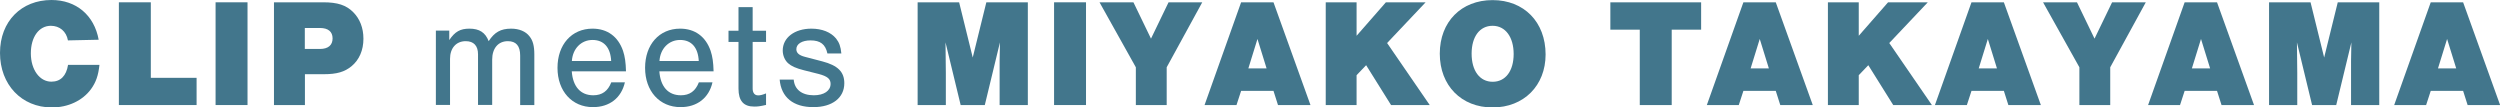 <?xml version="1.0" encoding="UTF-8"?><svg id="_レイヤー_2" xmlns="http://www.w3.org/2000/svg" viewBox="0 0 227.76 9.78"><defs><style>.cls-1{fill:#42768c;stroke-width:0px;}</style></defs><g id="_レイヤー_1-2"><path class="cls-1" d="m6.19,3.68c-.15-.83-.76-1.33-1.56-1.33-1.08,0-1.82,1.02-1.82,2.51s.8,2.58,1.87,2.58c.84,0,1.36-.53,1.52-1.53h2.86c-.1.96-.32,1.59-.77,2.21-.77,1.05-2.09,1.67-3.57,1.67C1.96,9.78,0,7.71,0,4.82S1.96,0,4.69,0c2.25,0,3.89,1.38,4.3,3.62l-2.79.06Z"/><path class="cls-1" d="m13.74,7.09h4.17v2.48h-7.08V.21h2.91v6.88Z"/><path class="cls-1" d="m22.55,9.57h-2.91V.21h2.91v9.36Z"/><path class="cls-1" d="m27.77,9.57h-2.81V.21h4.48c1.31,0,2.09.25,2.74.9.6.6.93,1.43.93,2.42,0,1.04-.38,1.92-1.08,2.5-.63.52-1.35.73-2.51.73h-1.74v2.82Zm1.38-5.11c.74,0,1.15-.34,1.15-.96s-.41-.95-1.15-.95h-1.38v1.91h1.38Z"/><path class="cls-1" d="m40.93,2.79v.86c.52-.77,1-1.04,1.84-1.04.9,0,1.45.35,1.75,1.14.53-.81,1.09-1.14,2.05-1.14.72,0,1.33.25,1.67.7.31.38.44.87.44,1.66v4.6h-1.29v-4.51c0-.88-.37-1.31-1.12-1.31-.88,0-1.43.65-1.43,1.68v4.13h-1.29v-4.62c0-.77-.39-1.19-1.12-1.19-.87,0-1.43.63-1.43,1.61v4.2h-1.29V2.79h1.24Z"/><path class="cls-1" d="m52.09,6.5c.1,1.39.8,2.18,1.96,2.18.8,0,1.33-.38,1.64-1.18h1.24c-.32,1.42-1.4,2.26-2.91,2.26-1.91,0-3.23-1.46-3.23-3.58s1.29-3.57,3.19-3.57c1.35,0,2.33.72,2.78,2.02.17.51.25,1.05.27,1.87h-4.94Zm3.59-.94c-.06-1.24-.67-1.92-1.7-1.92s-1.81.79-1.88,1.92h3.58Z"/><path class="cls-1" d="m60.07,6.5c.1,1.39.8,2.18,1.96,2.18.8,0,1.33-.38,1.64-1.18h1.24c-.32,1.42-1.4,2.26-2.91,2.26-1.91,0-3.23-1.46-3.23-3.58s1.29-3.57,3.19-3.57c1.35,0,2.33.72,2.78,2.02.17.51.25,1.05.27,1.87h-4.94Zm3.59-.94c-.06-1.24-.67-1.92-1.7-1.92s-1.81.79-1.88,1.92h3.58Z"/><path class="cls-1" d="m69.79,3.82h-1.22v4.25c0,.39.18.62.5.62.18,0,.37-.04.72-.18v1.05c-.56.13-.77.15-1.08.15-.97,0-1.43-.52-1.43-1.64V3.82h-.91v-1.02h.91V.65h1.29v2.15h1.22v1.02Z"/><path class="cls-1" d="m75.38,4.87c-.18-.84-.65-1.19-1.54-1.19-.77,0-1.29.32-1.29.8,0,.34.24.56.79.7l1.57.41c1.42.37,2.01.96,2.01,1.99,0,1.33-1.09,2.18-2.82,2.18-1.84,0-2.93-.9-3.07-2.51h1.28c.07.9.74,1.43,1.83,1.43.93,0,1.53-.41,1.53-1.04,0-.45-.29-.69-1.08-.9l-1.35-.34c-.72-.18-1.15-.38-1.43-.63-.31-.27-.5-.72-.5-1.17,0-1.17,1.08-1.99,2.61-1.99.97,0,1.77.32,2.25.9.29.37.42.73.48,1.36h-1.24Z"/><path class="cls-1" d="m87.52,9.57l-1.38-5.71c.01.69.01.72.03,2.78v2.93h-2.57V.21h3.78l1.24,5.03,1.24-5.03h3.78v9.36h-2.57v-4.04l.03-1.67-1.38,5.71h-2.19Z"/><path class="cls-1" d="m98.94,9.57h-2.91V.21h2.91v9.36Z"/><path class="cls-1" d="m106.29,9.57h-2.81v-3.44l-3.31-5.92h3.09l1.6,3.31,1.6-3.31h3.07l-3.24,5.92v3.44Z"/><path class="cls-1" d="m113.07,8.28l-.42,1.29h-2.91L113.07.21h2.95l3.37,9.36h-2.96l-.41-1.29h-2.95Zm1.49-4.73l-.83,2.68h1.66l-.83-2.68Z"/><path class="cls-1" d="m130.25,9.57h-3.52l-2.27-3.63-.87.91v2.72h-2.81V.21h2.81v3.05l2.67-3.05h3.62l-3.51,3.71,3.89,5.66Z"/><path class="cls-1" d="m140.81,4.96c0,2.84-1.99,4.83-4.83,4.83s-4.81-1.99-4.81-4.9,1.96-4.88,4.81-4.88,4.83,1.98,4.83,4.96Zm-6.74-.07c0,1.56.74,2.56,1.92,2.56s1.91-1,1.91-2.53-.74-2.57-1.92-2.57-1.91,1-1.91,2.54Z"/><path class="cls-1" d="m152.3,9.57h-2.91V2.7h-2.68V.21h8.27v2.49h-2.68v6.88Z"/><path class="cls-1" d="m158.83,8.28l-.42,1.29h-2.91l3.33-9.36h2.95l3.37,9.36h-2.96l-.41-1.29h-2.95Zm1.49-4.73l-.83,2.68h1.66l-.83-2.68Z"/><path class="cls-1" d="m176,9.57h-3.52l-2.27-3.63-.87.91v2.72h-2.81V.21h2.81v3.05l2.67-3.05h3.62l-3.51,3.71,3.89,5.66Z"/><path class="cls-1" d="m179.61,8.28l-.42,1.29h-2.91l3.33-9.36h2.95l3.37,9.36h-2.96l-.41-1.29h-2.95Zm1.49-4.73l-.83,2.68h1.66l-.83-2.68Z"/><path class="cls-1" d="m192.25,9.57h-2.81v-3.44l-3.31-5.92h3.09l1.6,3.31,1.6-3.31h3.07l-3.24,5.92v3.44Z"/><path class="cls-1" d="m199.03,8.28l-.42,1.29h-2.91l3.33-9.36h2.95l3.37,9.36h-2.96l-.41-1.29h-2.95Zm1.49-4.73l-.83,2.68h1.66l-.83-2.68Z"/><path class="cls-1" d="m210.64,9.57l-1.38-5.71c.01.69.01.72.03,2.78v2.93h-2.57V.21h3.78l1.24,5.03,1.24-5.03h3.78v9.36h-2.57v-4.04l.03-1.67-1.38,5.71h-2.19Z"/><path class="cls-1" d="m221.45,8.28l-.42,1.29h-2.91l3.33-9.36h2.95l3.37,9.36h-2.96l-.41-1.29h-2.95Zm1.49-4.73l-.83,2.68h1.66l-.83-2.68Z"/></g></svg>